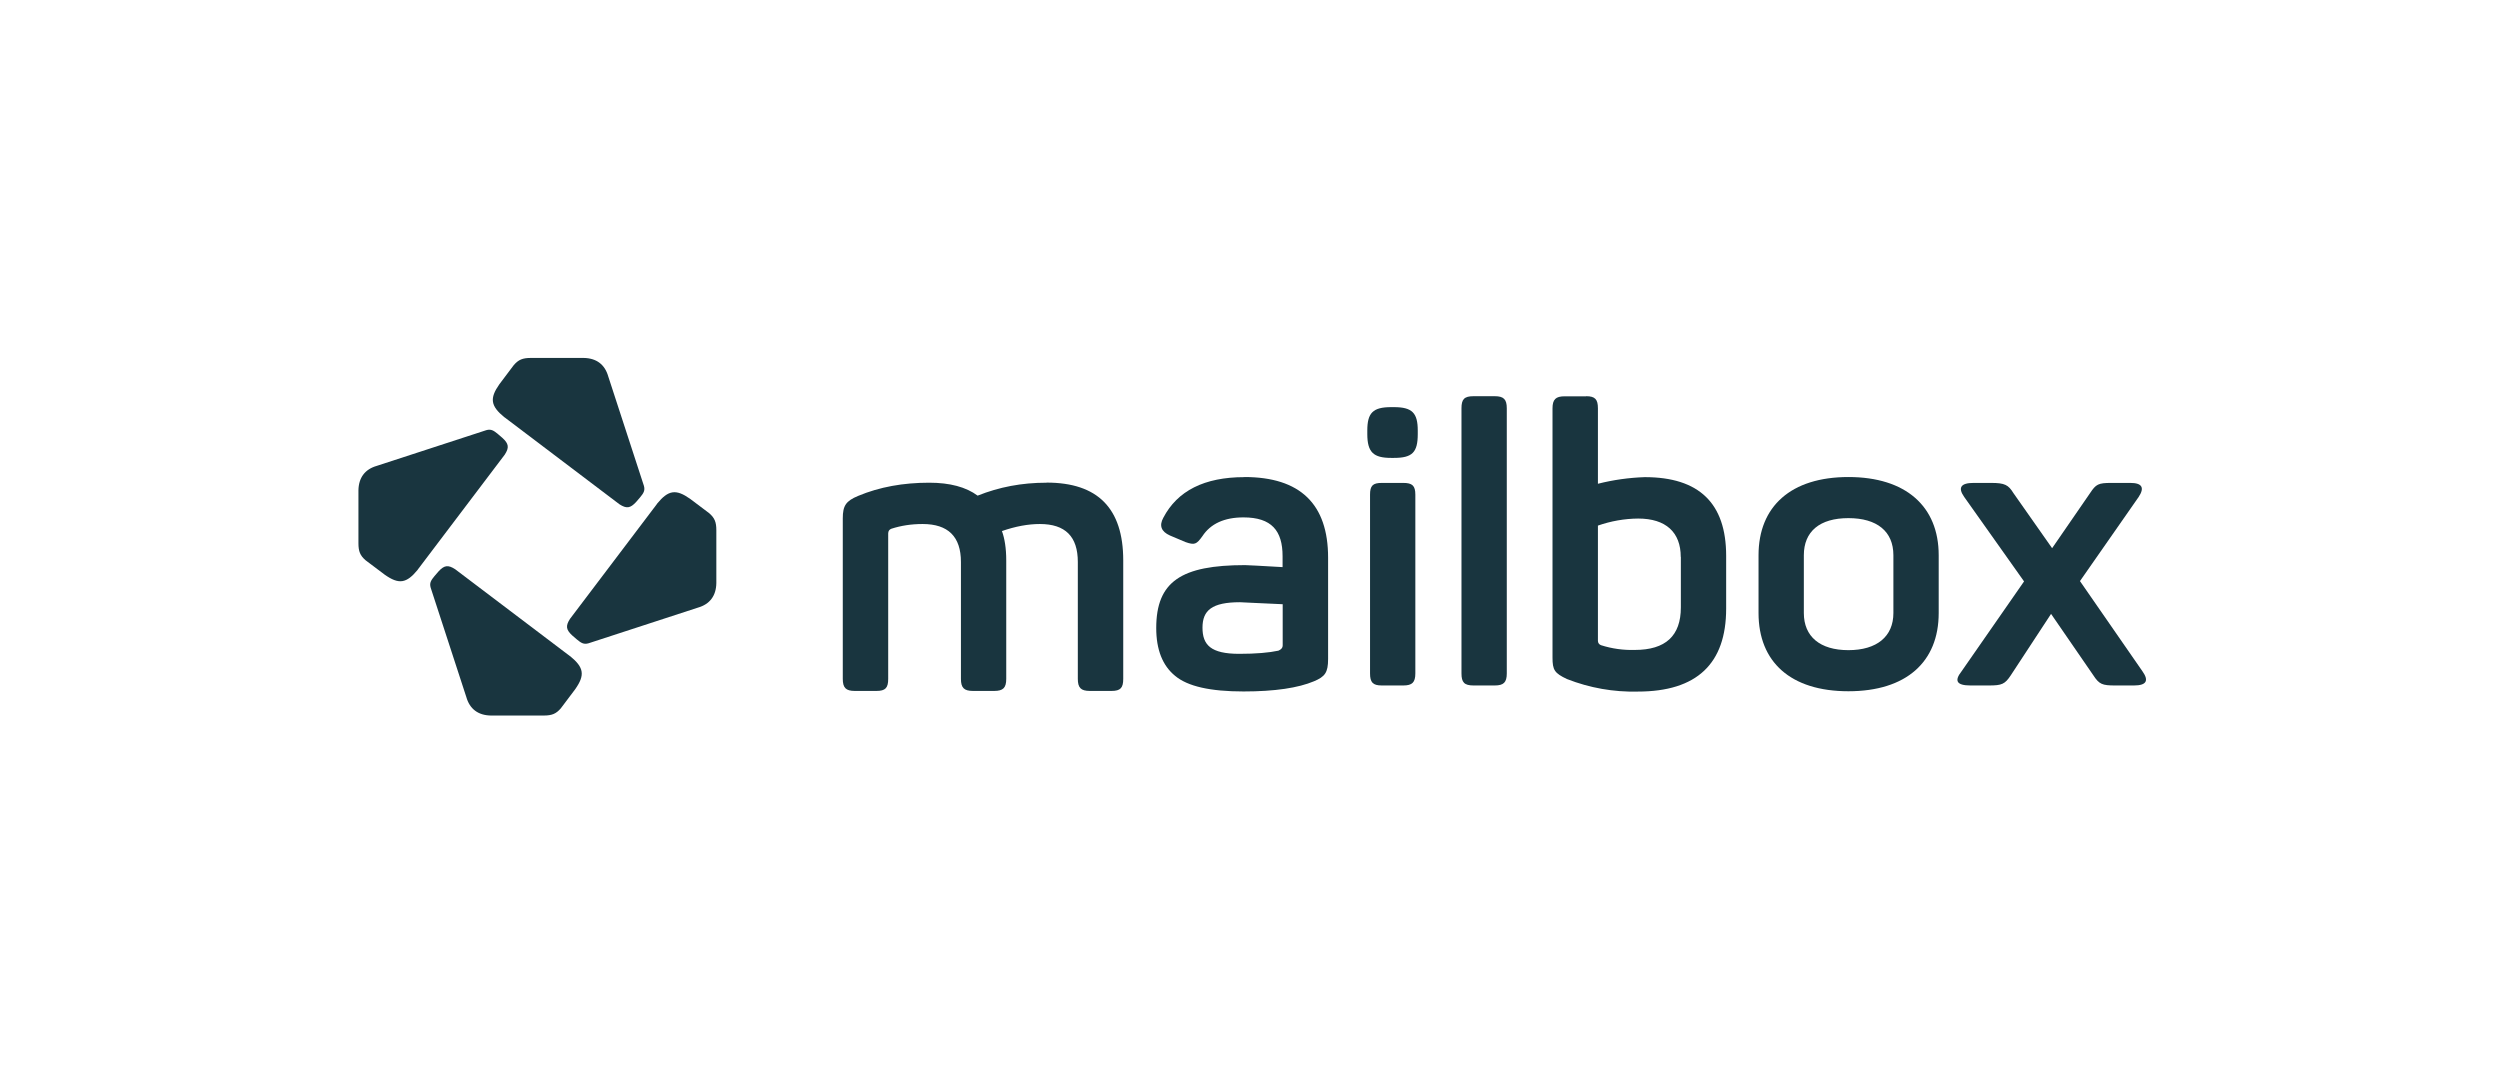 <?xml version="1.0" encoding="UTF-8"?><svg id="a" xmlns="http://www.w3.org/2000/svg" width="83.91mm" height="36.03mm" viewBox="0 0 237.84 102.12"><path id="b" d="M47.99,39.69l10.94,8.28h0c.68.44,1.04.38,1.59-.22.13-.15.25-.29.37-.43.32-.39.5-.64.37-1.1h0c-.01-.06-3.4-10.43-3.4-10.43-.32-1.11-1.11-1.72-2.33-1.74,0,0-5.03,0-5.03,0-.77,0-1.17.16-1.62.68l-1.37,1.82c-.95,1.35-.84,2.07.48,3.15" fill="#19353f"/><path id="c" d="M62.51,47.93l-8.28,10.94h0c-.44.68-.38,1.04.22,1.59.15.13.29.25.43.37.39.32.64.5,1.1.37h0c.06-.01,10.43-3.4,10.43-3.4,1.11-.32,1.72-1.11,1.74-2.33,0,0,0-5.03,0-5.03,0-.77-.16-1.17-.68-1.62l-1.82-1.37c-1.35-.95-2.07-.84-3.15.48" fill="#19353f"/><path id="d" d="M39.74,54.19l8.28-10.94h0c.44-.68.38-1.04-.22-1.59-.15-.13-.29-.25-.43-.37-.39-.32-.64-.5-1.1-.37h0c-.06.01-10.43,3.4-10.43,3.4-1.11.32-1.72,1.11-1.74,2.33,0,0,0,5.03,0,5.03,0,.77.16,1.17.68,1.62l1.82,1.37c1.35.95,2.07.84,3.15-.48" fill="#19353f"/><path id="e" d="M54.24,62.43l-10.94-8.28h0c-.68-.44-1.04-.38-1.59.22-.13.15-.25.29-.37.43-.32.39-.5.64-.37,1.1h0c.01.06,3.4,10.43,3.4,10.43.32,1.11,1.11,1.72,2.33,1.74,0,0,5.03,0,5.03,0,.77,0,1.17-.16,1.62-.68l1.37-1.82c.95-1.35.84-2.07-.48-3.15" fill="#19353f"/><path id="f" d="M132.61,38.73c1.75,0,2.27.56,2.27,2.23v.33c0,1.75-.52,2.27-2.27,2.27h-.26c-1.67,0-2.27-.52-2.27-2.27v-.33c0-1.67.52-2.23,2.27-2.23h.26ZM133.5,45.94c.86,0,1.15.26,1.15,1.12v17c0,.86-.3,1.15-1.15,1.15h-2.04c-.86,0-1.12-.3-1.12-1.15v-17c0-.86.26-1.12,1.12-1.12h2.04Z" fill="#19353f"/><path id="g" d="M143.35,64.06c0,.86-.3,1.15-1.15,1.15h-2.01c-.89,0-1.15-.3-1.15-1.15v-25.22c0-.86.26-1.15,1.15-1.15h2.01c.86,0,1.15.3,1.15,1.15v25.22Z" fill="#19353f"/><path id="h" d="M150.9,37.69c.85,0,1.12.3,1.12,1.15v7.18c1.46-.37,2.96-.58,4.46-.63,5.17,0,7.74,2.49,7.74,7.48v5.03c0,5.24-2.79,7.89-8.41,7.89-2.3.06-4.59-.35-6.73-1.19-1.19-.56-1.38-.86-1.38-2.04v-23.71c0-.85.3-1.15,1.15-1.15h2.05ZM159.9,52.98c0-2.34-1.41-3.65-4.05-3.65-1.3.01-2.6.24-3.83.67v10.97c0,.19.12.35.3.41,1.03.33,2.12.48,3.2.45,2.94,0,4.39-1.34,4.39-4.05v-4.8Z" fill="#19353f"/><path id="i" d="M167.3,52.82c0-4.65,3.09-7.44,8.55-7.44s8.59,2.79,8.59,7.44v5.5c0,4.65-3.09,7.44-8.59,7.44s-8.55-2.79-8.55-7.44v-5.5ZM180.13,52.82c0-2.27-1.56-3.53-4.28-3.53s-4.24,1.26-4.24,3.53v5.5c0,2.23,1.53,3.53,4.24,3.53s4.28-1.3,4.28-3.53v-5.5Z" fill="#19353f"/><path id="j" d="M202.67,45.94c1.12,0,1.38.45.79,1.34l-5.58,8,5.95,8.59c.63.89.37,1.34-.82,1.34h-1.78c-1.23,0-1.52-.11-2.08-.97l-4.02-5.84-3.83,5.84c-.56.85-.86.97-2.08.97h-1.75c-1.34,0-1.56-.45-.86-1.34l5.95-8.56-5.69-8.03c-.63-.89-.33-1.34.89-1.34h1.67c1.3,0,1.64.19,2.12.97l3.68,5.24,3.61-5.24c.56-.85.79-.97,2.01-.97h1.82Z" fill="#19353f"/><path d="M118.38,45.38c5.32,0,7.97,2.57,7.97,7.67v9.64c0,1.3-.3,1.68-1.34,2.12-1.49.63-3.72.97-6.7.97-3.16,0-5.32-.48-6.52-1.49-1.19-.97-1.79-2.49-1.79-4.54,0-4.43,2.38-5.99,8.45-5.99.26,0,1.45.07,3.57.19v-1.04c0-2.42-1.04-3.69-3.72-3.69-1.82,0-3.13.6-3.91,1.79-.56.78-.74.86-1.6.56l-1.49-.63c-.82-.37-1.04-.93-.63-1.68,1.34-2.57,3.91-3.87,7.71-3.87ZM122.03,57.48c-2.61-.11-3.95-.19-4.06-.19-2.68,0-3.57.78-3.57,2.42s.78,2.49,3.5,2.49c1.6,0,2.83-.11,3.72-.3.26-.11.41-.26.41-.52v-3.91Z" fill="#19353f"/><path d="M99.57,45.91c4.87,0,7.29,2.45,7.29,7.4v11.27c0,.86-.26,1.15-1.12,1.15h-2.05c-.86,0-1.15-.3-1.15-1.15v-11.12c0-2.42-1.19-3.61-3.61-3.61-1.12,0-2.31.22-3.61.67.26.71.41,1.64.41,2.79v11.27c0,.86-.3,1.15-1.15,1.15h-2.01c-.86,0-1.15-.3-1.15-1.15v-11.12c0-2.42-1.23-3.61-3.64-3.61-1.08,0-2.05.15-2.98.45-.19.07-.3.22-.3.45v13.83c0,.86-.26,1.15-1.12,1.15h-2.05c-.86,0-1.15-.3-1.15-1.15v-15.28c0-1.19.3-1.64,1.45-2.12,2.05-.86,4.31-1.26,6.77-1.26,1.97,0,3.5.41,4.61,1.23,2.05-.82,4.2-1.23,6.55-1.23Z" fill="#19353f"/></svg>